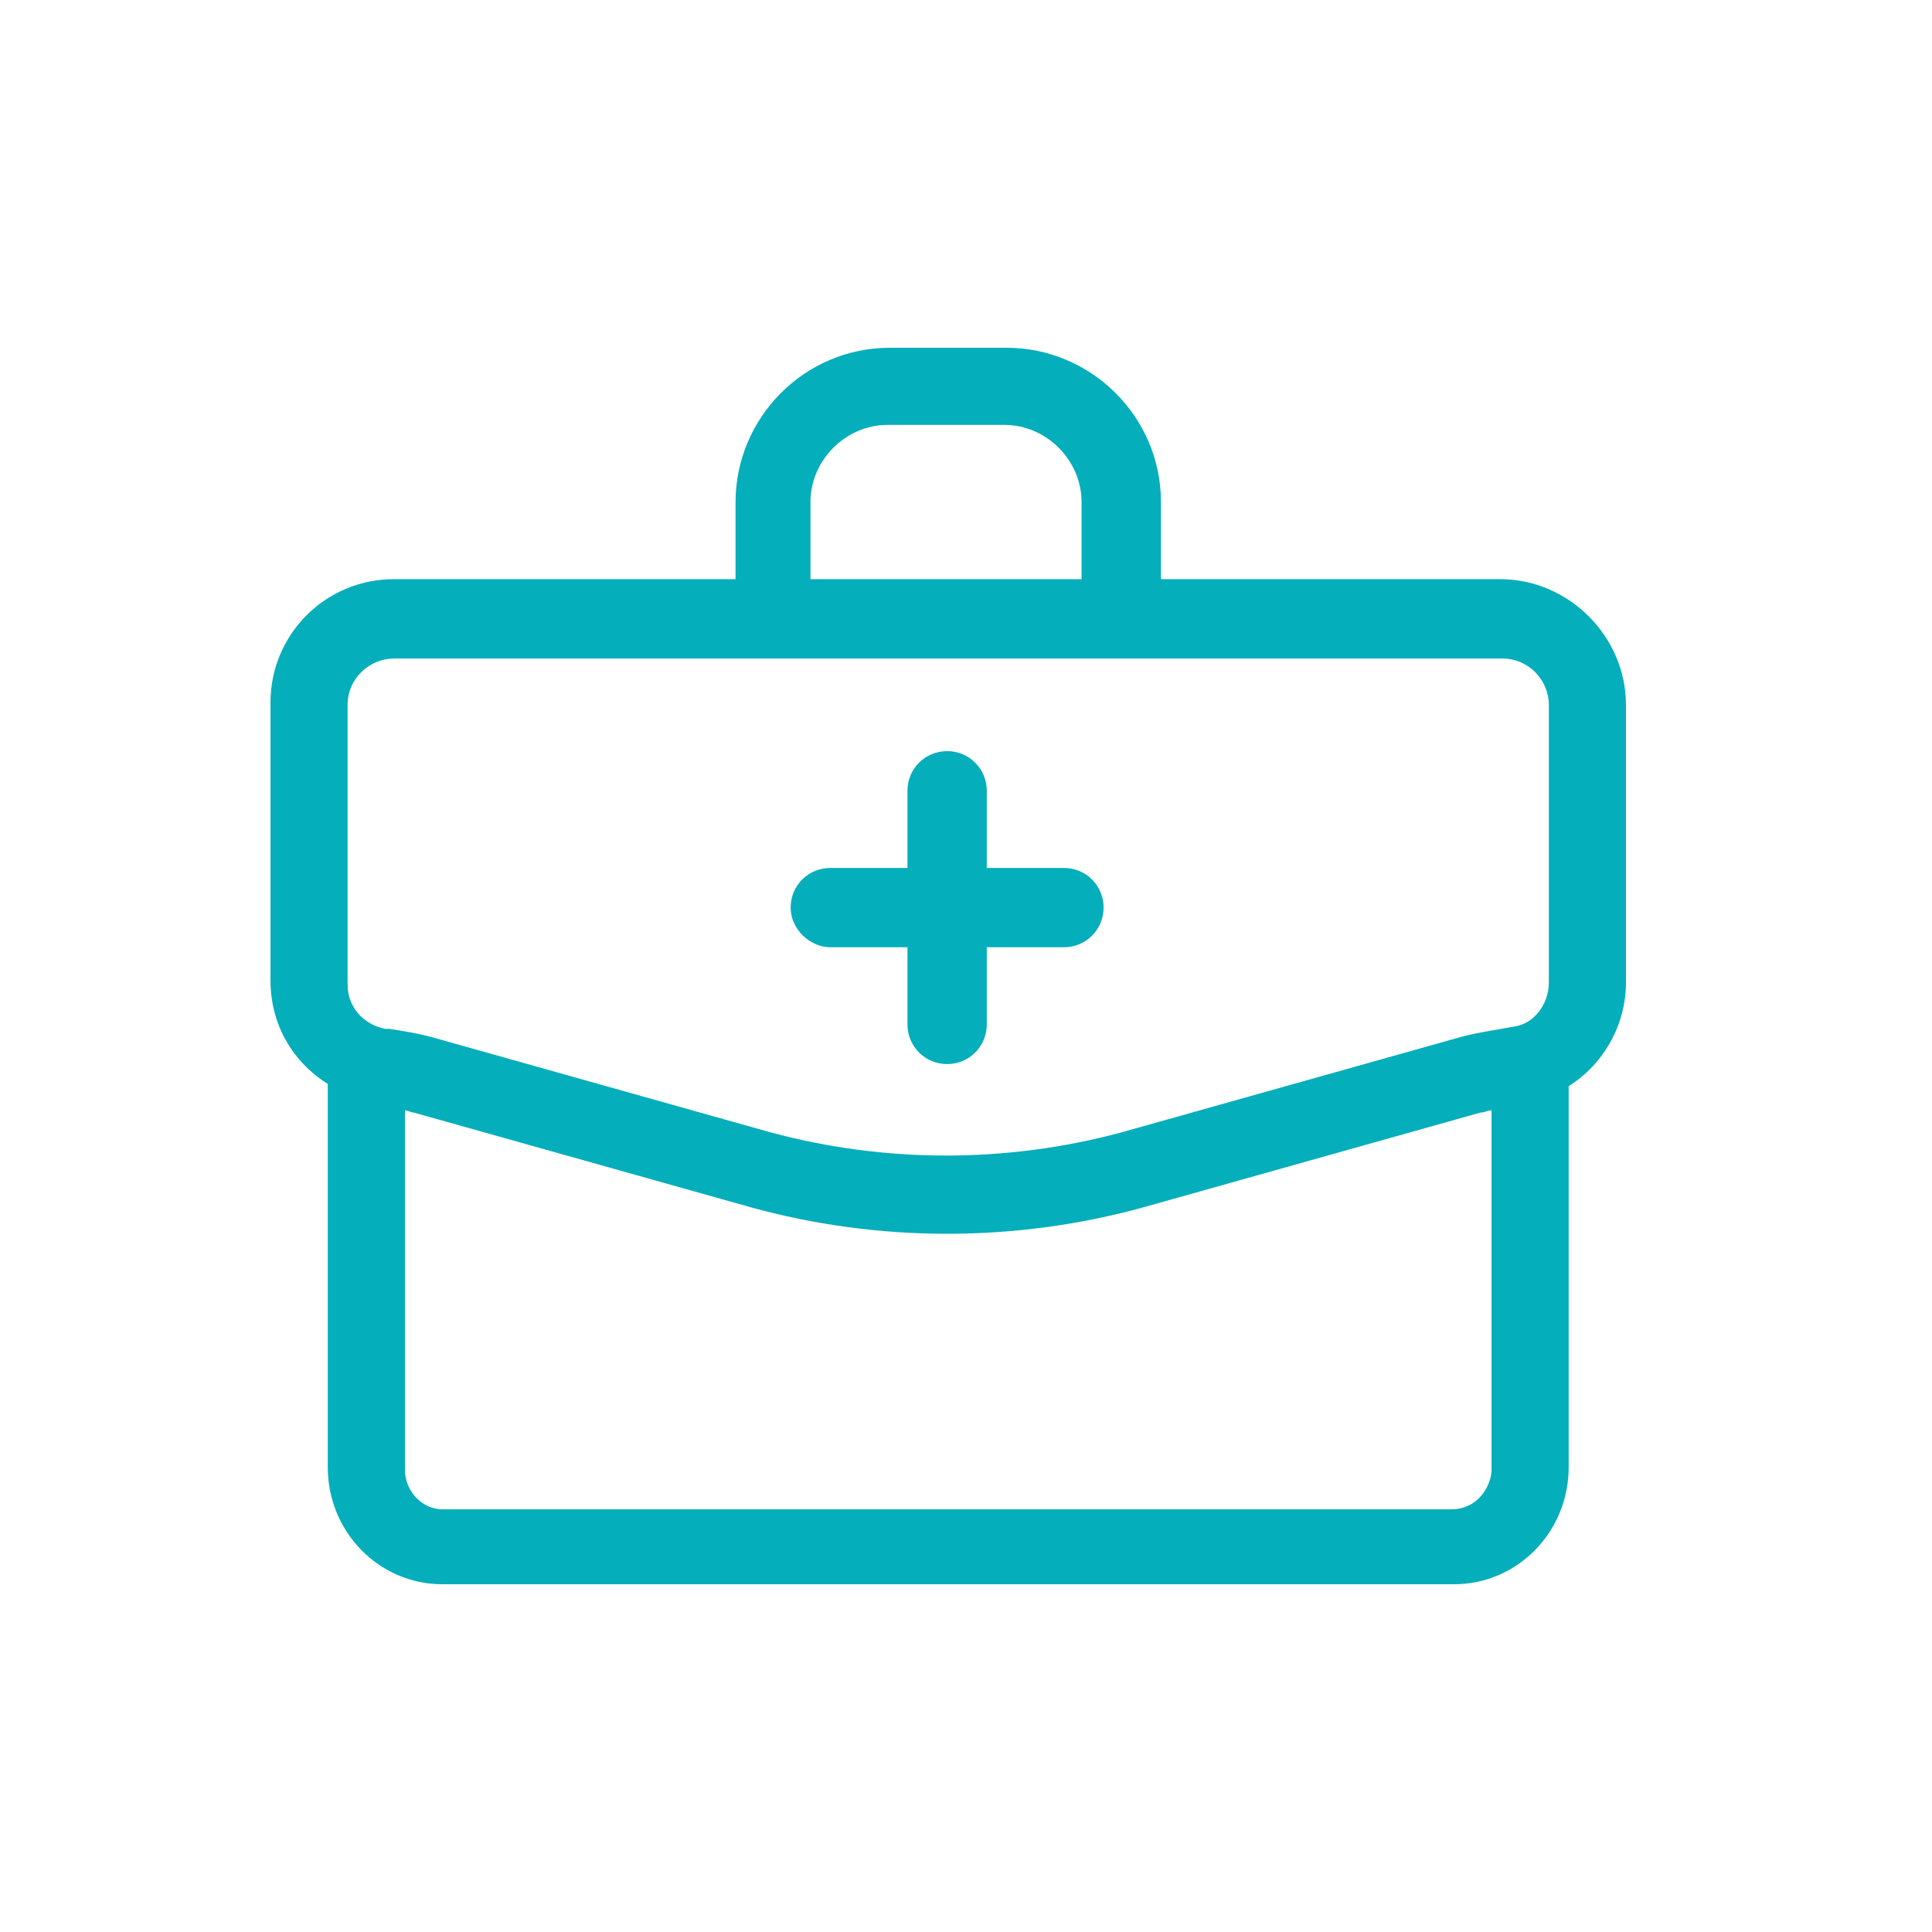<?xml version="1.0" encoding="UTF-8"?>
<svg width="50px" height="50px" viewBox="0 0 50 50" version="1.1" xmlns="http://www.w3.org/2000/svg" xmlns:xlink="http://www.w3.org/1999/xlink">
    <title>cat-first-aid</title>
    <g id="cat-first-aid" stroke="none" stroke-width="1" fill="none" fill-rule="evenodd">
        <path d="M21.488,24.515 L23.485,24.515 L23.485,26.512 C23.485,27.082 23.941,27.538 24.512,27.538 C25.082,27.538 25.538,27.082 25.538,26.512 L25.538,24.515 L27.535,24.515 C28.105,24.515 28.561,24.059 28.561,23.488 C28.561,22.918 28.105,22.462 27.535,22.462 L25.538,22.462 L25.538,20.465 C25.538,19.895 25.082,19.439 24.512,19.439 C23.941,19.439 23.485,19.895 23.485,20.465 L23.485,22.462 L21.488,22.462 C20.918,22.462 20.462,22.918 20.462,23.488 C20.462,24.059 20.975,24.515 21.488,24.515 Z" id="Path" fill="#05AEBB" fill-rule="nonzero"></path>
        <path d="M38.829,14.989 L30.045,14.989 L30.045,12.993 C30.045,10.768 28.219,9 26.052,9 L23.029,9 C20.804,9 19.036,10.825 19.036,12.993 L19.036,14.989 L10.194,14.989 C8.426,14.989 7,16.415 7,18.184 L7,25.371 C7,26.512 7.57,27.481 8.483,28.052 L8.483,37.977 C8.483,39.631 9.795,41 11.449,41 L37.631,41 C39.285,41 40.597,39.631 40.597,37.977 L40.597,28.109 C41.51,27.538 42.08,26.512 42.08,25.428 L42.08,18.241 C42.08,16.472 40.597,14.989 38.829,14.989 Z M20.975,12.993 C20.975,11.909 21.888,10.996 22.971,10.996 L25.995,10.996 C27.078,10.996 27.991,11.909 27.991,12.993 L27.991,14.989 L20.975,14.989 L20.975,12.993 Z M8.996,18.241 C8.996,17.556 9.567,17.043 10.194,17.043 L19.036,17.043 L30.045,17.043 L38.886,17.043 C39.57,17.043 40.084,17.613 40.084,18.241 L40.084,25.428 C40.084,25.998 39.684,26.512 39.171,26.569 C38.544,26.683 38.144,26.74 37.745,26.854 L29.018,29.307 C26.052,30.105 22.914,30.105 19.948,29.307 L11.221,26.854 C10.822,26.74 10.422,26.683 10.08,26.626 L9.966,26.626 C9.396,26.512 8.996,26.055 8.996,25.485 L8.996,18.241 Z M37.574,39.061 L11.449,39.061 C10.936,39.061 10.48,38.604 10.48,38.034 L10.48,28.736 C10.537,28.736 10.651,28.793 10.708,28.793 L19.435,31.246 C21.089,31.702 22.8,31.93 24.512,31.93 C26.223,31.93 27.934,31.702 29.588,31.246 L38.316,28.793 C38.43,28.793 38.487,28.736 38.601,28.736 L38.601,38.091 C38.544,38.604 38.144,39.061 37.574,39.061 Z" id="Shape" fill="#05AEBB" fill-rule="nonzero"></path>
    </g>
</svg>